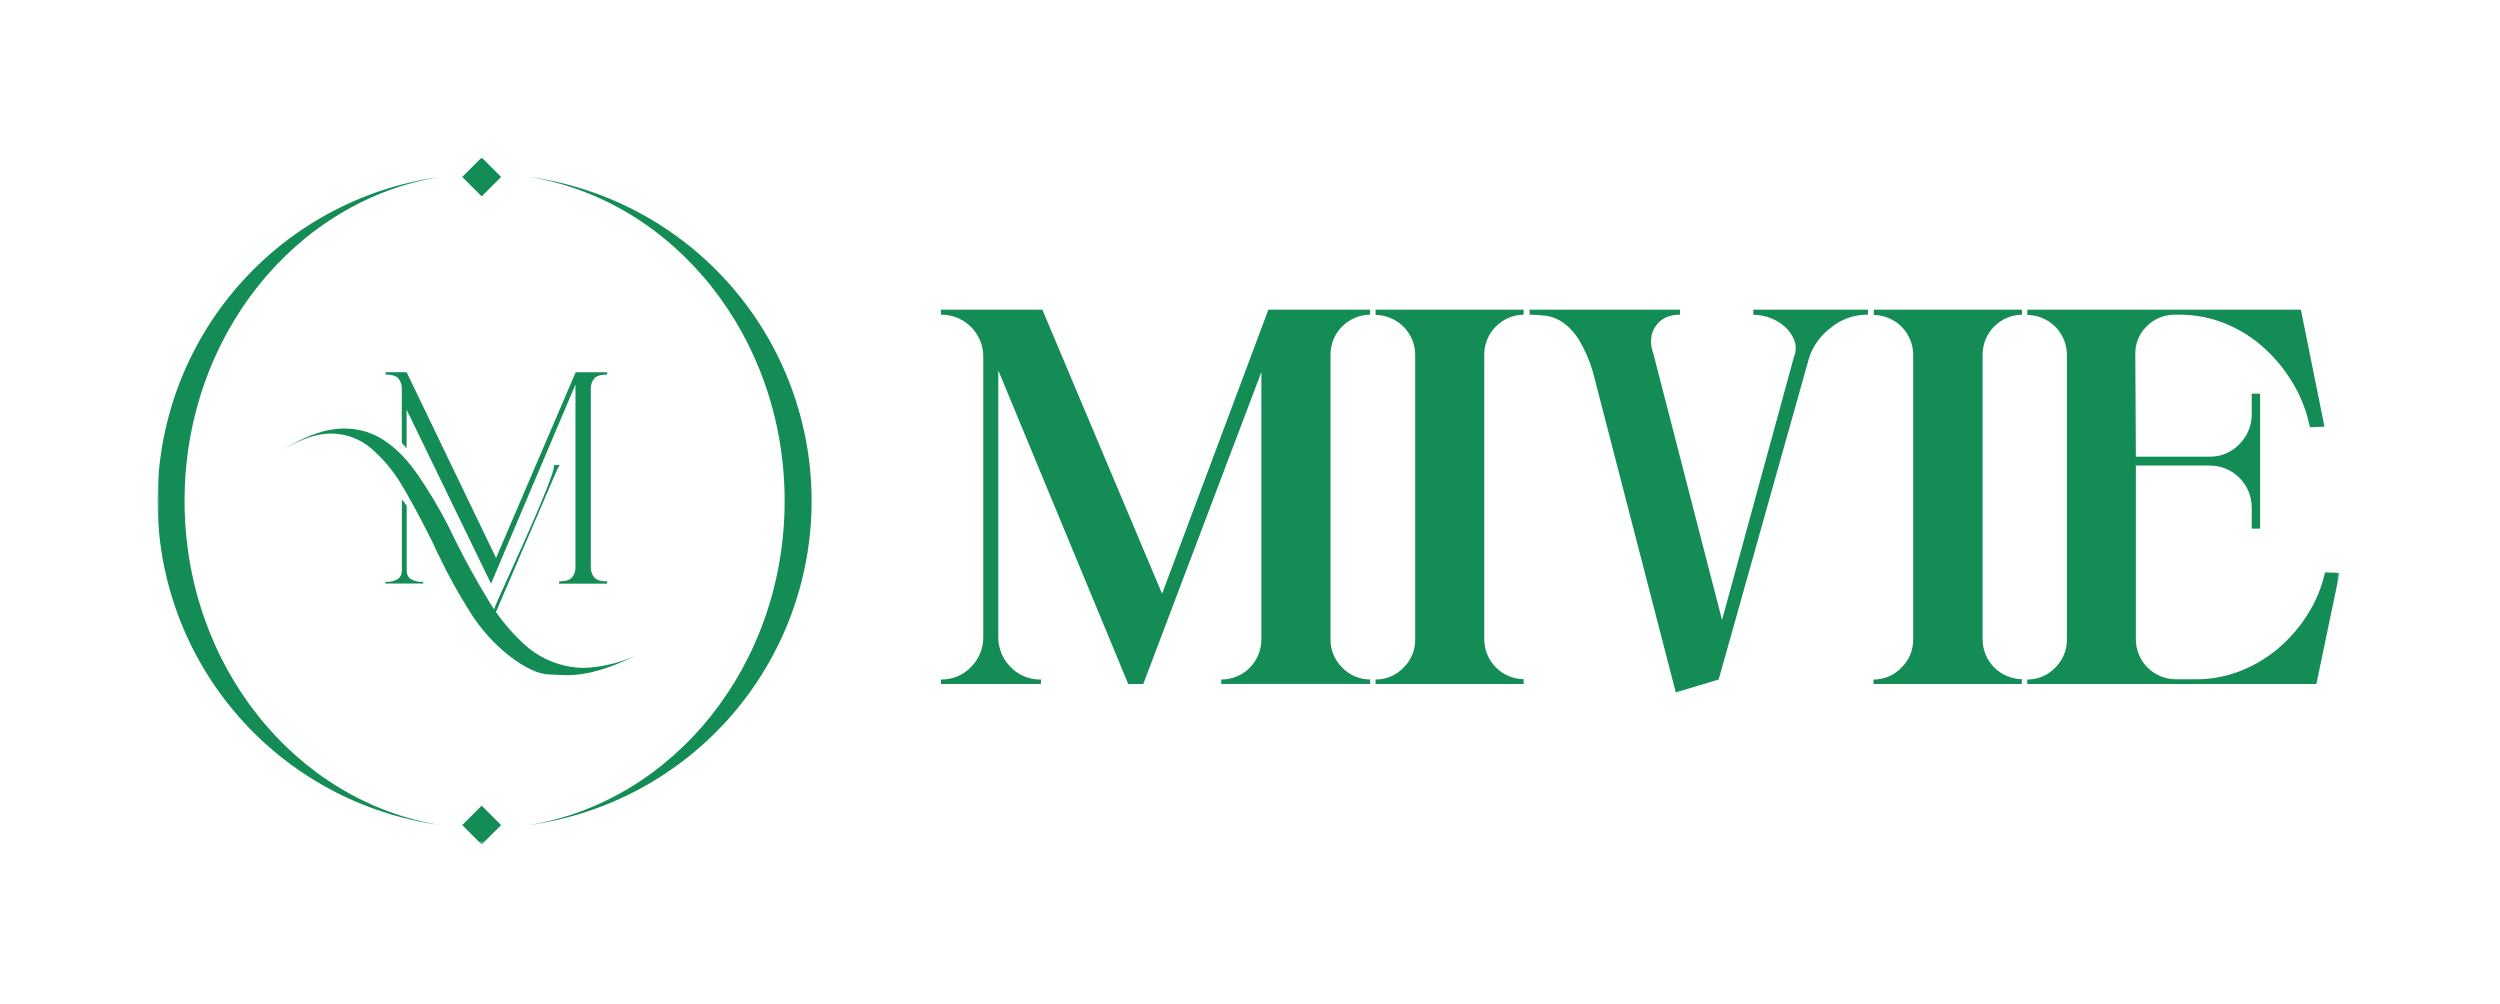 <svg width="635" height="255" viewBox="0 0 635 255" fill="none" xmlns="http://www.w3.org/2000/svg">
<mask id="mask0_50_3878" style="mask-type:luminance" maskUnits="userSpaceOnUse" x="40" y="40" width="555" height="175">
<path d="M594.3 40H40V214.51H594.3V40Z" fill="white"/>
</mask>
<g mask="url(#mask0_50_3878)">
<path d="M122.338 204.635L117.402 209.571L122.338 214.506L127.274 209.571L122.338 204.635Z" fill="#138C56"/>
<path d="M46.879 127.239C46.879 85.499 74.999 50.939 111.709 44.94C91.823 47.693 73.607 57.553 60.427 72.697C47.248 87.841 39.997 107.244 40.016 127.32C40.034 147.396 47.32 166.786 60.527 181.906C73.734 197.026 91.968 206.853 111.859 209.57C75.089 203.65 46.879 169 46.879 127.239Z" fill="#138C56"/>
<path d="M122.346 40.004L117.41 44.94L122.346 49.875L127.281 44.94L122.346 40.004Z" fill="#138C56"/>
<path d="M134.467 44.94C171.157 50.939 199.297 85.499 199.297 127.239C199.297 168.98 171.077 203.65 134.297 209.57C154.188 206.855 172.424 197.03 185.632 181.912C198.841 166.794 206.129 147.405 206.15 127.329C206.171 107.253 198.922 87.849 185.745 72.703C172.568 57.558 154.352 47.696 134.467 44.94Z" fill="#138C56"/>
<path d="M150.94 96.14C151.53 95.46 152.63 95.14 154.22 95.14V94.56H146.22L126 141.72L103.28 94.54H97.93V95.12C99.52 95.12 100.61 95.46 101.19 96.12C101.795 96.878 102.104 97.831 102.06 98.8V112.5C102.48 112.93 102.89 113.38 103.28 113.84V104.06L124.72 148.25L146.17 97.66V144C146.209 144.967 145.896 145.916 145.29 146.67C144.71 147.35 143.63 147.67 142.02 147.67V148.25H154.22V147.67C152.63 147.67 151.53 147.33 150.94 146.67C150.327 145.919 150.014 144.968 150.06 144V98.82C150.018 97.85 150.331 96.897 150.94 96.14Z" fill="#138C56"/>
<path d="M102.66 127.599C102.46 127.349 102.27 127.099 102.07 126.859V144.999C102.08 145.376 102.007 145.75 101.857 146.095C101.707 146.441 101.482 146.749 101.2 146.999C100.221 147.617 99.062 147.888 97.91 147.769V148.209H107.48V147.769C106.328 147.886 105.17 147.615 104.19 146.999C103.902 146.753 103.673 146.446 103.519 146.1C103.365 145.754 103.29 145.377 103.3 144.999V128.439L102.66 127.599Z" fill="#138C56"/>
<path d="M144.079 171.5C149.039 171.5 154.839 169.833 161.479 166.5C157.319 168.42 152.818 169.487 148.239 169.64C147.235 169.636 146.233 169.563 145.239 169.42C140.711 168.744 136.49 166.727 133.119 163.63C130.444 161.172 128.047 158.429 125.969 155.45L141.089 120.259C141.37 119.509 141.725 118.789 142.149 118.109H140.789C140.7 118.842 140.532 119.563 140.289 120.259C137.289 129.359 126.289 152.21 125.489 154.78C124.919 153.92 124.359 153.01 123.819 152.09C121.072 147.577 118.459 142.85 115.979 137.909C115.399 136.743 114.696 135.306 113.869 133.599C111.587 129.151 109.028 124.849 106.209 120.719C105.348 119.447 104.409 118.228 103.399 117.069C102.999 116.599 102.599 116.149 102.169 115.719C100.79 114.264 99.25 112.969 97.579 111.859C94.615 109.894 91.136 108.85 87.579 108.859C86.889 108.859 86.189 108.859 85.469 108.949C81.289 109.349 76.479 111.279 71.039 114.739C75.959 111.659 80.292 110.119 84.039 110.119C87.852 110.112 91.538 111.491 94.409 113.999C97.44 116.661 100.029 119.786 102.079 123.259C102.289 123.579 102.469 123.909 102.669 124.259C102.869 124.609 103.099 124.989 103.309 125.369C105.549 129.299 107.779 133.509 109.999 137.999L110.999 140.19L111.409 140.99C113.78 145.977 116.452 150.816 119.409 155.48C122.092 159.783 125.511 163.581 129.509 166.7C133.349 169.64 136.629 171.17 139.389 171.31C142.149 171.45 143.749 171.5 144.079 171.5Z" fill="#138C56"/>
<path d="M264.36 173.73H239V172.6C240.424 172.629 241.839 172.362 243.155 171.814C244.47 171.267 245.657 170.451 246.64 169.42C247.65 168.41 248.446 167.206 248.98 165.882C249.514 164.557 249.776 163.138 249.75 161.71V90.709C249.771 89.29 249.508 87.881 248.976 86.566C248.444 85.25 247.653 84.055 246.651 83.05C245.649 82.045 244.456 81.251 243.141 80.715C241.827 80.179 240.419 79.912 239 79.929V78.649H264.75L295.17 150.81L322.17 78.649H348V79.929C345.35 79.953 342.815 81.012 340.937 82.881C339.059 84.75 337.986 87.28 337.95 89.929V162.37C337.93 163.715 338.185 165.049 338.701 166.291C339.217 167.533 339.983 168.656 340.95 169.59C341.862 170.548 342.961 171.308 344.179 171.824C345.397 172.34 346.707 172.601 348.03 172.59V173.72H310.2V172.6C311.539 172.604 312.866 172.343 314.104 171.832C315.342 171.322 316.467 170.571 317.414 169.624C318.361 168.677 319.112 167.552 319.622 166.314C320.133 165.076 320.394 163.749 320.39 162.41V94.499L290.39 173.73H286.57L253.57 94.079V161.71C253.543 163.139 253.806 164.559 254.342 165.884C254.878 167.209 255.677 168.412 256.69 169.42C257.673 170.451 258.86 171.267 260.175 171.814C261.491 172.362 262.906 172.629 264.33 172.6H264.47L264.36 173.73Z" fill="#138C56"/>
<path d="M387.001 173.73H349.391V172.6C350.712 172.61 352.021 172.349 353.237 171.833C354.453 171.317 355.55 170.557 356.461 169.6C357.429 168.667 358.196 167.544 358.712 166.302C359.228 165.06 359.483 163.725 359.461 162.38V89.999C359.419 87.352 358.345 84.825 356.468 82.957C354.591 81.089 352.059 80.028 349.411 79.999V78.649H387.001V79.929C384.36 79.966 381.837 81.031 379.97 82.898C378.102 84.766 377.037 87.288 377.001 89.929V162.52C377.037 165.161 378.102 167.683 379.97 169.551C381.837 171.418 384.36 172.484 387.001 172.52V173.73Z" fill="#138C56"/>
<path d="M400.998 86.219C399.962 84.533 398.602 83.068 396.998 81.909C395.729 81.026 394.276 80.445 392.748 80.209C391.342 80.022 389.926 79.928 388.508 79.929V78.649H426.708V79.929C423.874 79.929 421.798 80.929 420.478 82.929C419.158 84.929 418.998 87.286 419.998 89.999L437.398 157.49L455.648 90.709C456.212 89.386 456.266 87.9 455.798 86.539C455.312 85.247 454.535 84.084 453.528 83.139C452.445 82.121 451.17 81.329 449.778 80.809C448.361 80.25 446.851 79.962 445.328 79.959V78.649H474.468V79.929H473.998C470.835 79.981 467.777 81.074 465.298 83.039C462.645 84.933 460.643 87.602 459.568 90.679L436.538 172.6L425.648 175.86L404.568 94.359C403.732 91.504 402.533 88.768 400.998 86.219Z" fill="#138C56"/>
<path d="M513.509 173.73H475.879V172.6C477.2 172.61 478.509 172.349 479.725 171.833C480.941 171.317 482.038 170.557 482.949 169.6C483.916 168.666 484.682 167.543 485.198 166.301C485.714 165.059 485.969 163.725 485.949 162.38V89.999C485.913 87.359 484.847 84.836 482.98 82.968C481.112 81.101 478.59 80.036 475.949 79.999V78.649H513.579V79.929C510.938 79.966 508.415 81.031 506.548 82.898C504.68 84.766 503.615 87.288 503.579 89.929V162.52C503.615 165.161 504.68 167.683 506.548 169.551C508.415 171.418 510.938 172.484 513.579 172.52L513.509 173.73Z" fill="#138C56"/>
<path d="M588.358 173.73H514.918V172.6C516.241 172.611 517.551 172.35 518.769 171.834C519.987 171.318 521.086 170.558 521.998 169.6C522.965 168.666 523.731 167.543 524.247 166.301C524.763 165.059 525.018 163.725 524.998 162.38V89.999C524.961 87.35 523.889 84.82 522.011 82.951C520.133 81.082 517.598 80.023 514.948 79.999V78.649H584.418L590.418 108.369L586.738 108.509L586.458 107.379C585.581 103.591 584.073 99.978 581.998 96.689C579.975 93.41 577.471 90.453 574.568 87.919C571.695 85.427 568.418 83.442 564.878 82.049C561.272 80.635 557.431 79.915 553.558 79.929H551.858C549.308 80.068 546.904 81.164 545.128 82.999C544.218 83.919 543.505 85.013 543.03 86.216C542.556 87.42 542.331 88.707 542.368 89.999L542.508 115.999H561.138C562.568 116.029 563.988 115.761 565.309 115.212C566.629 114.663 567.821 113.845 568.808 112.809C569.824 111.803 570.626 110.601 571.164 109.275C571.702 107.95 571.965 106.529 571.938 105.099V99.999H574.068V134.259H571.938V128.999C571.951 127.58 571.681 126.172 571.142 124.858C570.604 123.544 569.808 122.352 568.802 121.35C567.795 120.349 566.599 119.558 565.283 119.026C563.967 118.493 562.558 118.229 561.138 118.249H542.508V162.54C542.549 165.179 543.616 167.699 545.483 169.565C547.349 171.432 549.869 172.499 552.508 172.54H557.888C561.712 172.546 565.502 171.826 569.058 170.42C572.589 169.036 575.867 167.076 578.758 164.62C581.657 162.139 584.159 159.228 586.178 155.99C588.239 152.731 589.723 149.142 590.568 145.38L594.248 145.52L588.358 173.73Z" fill="#138C56"/>
</g>
</svg>
